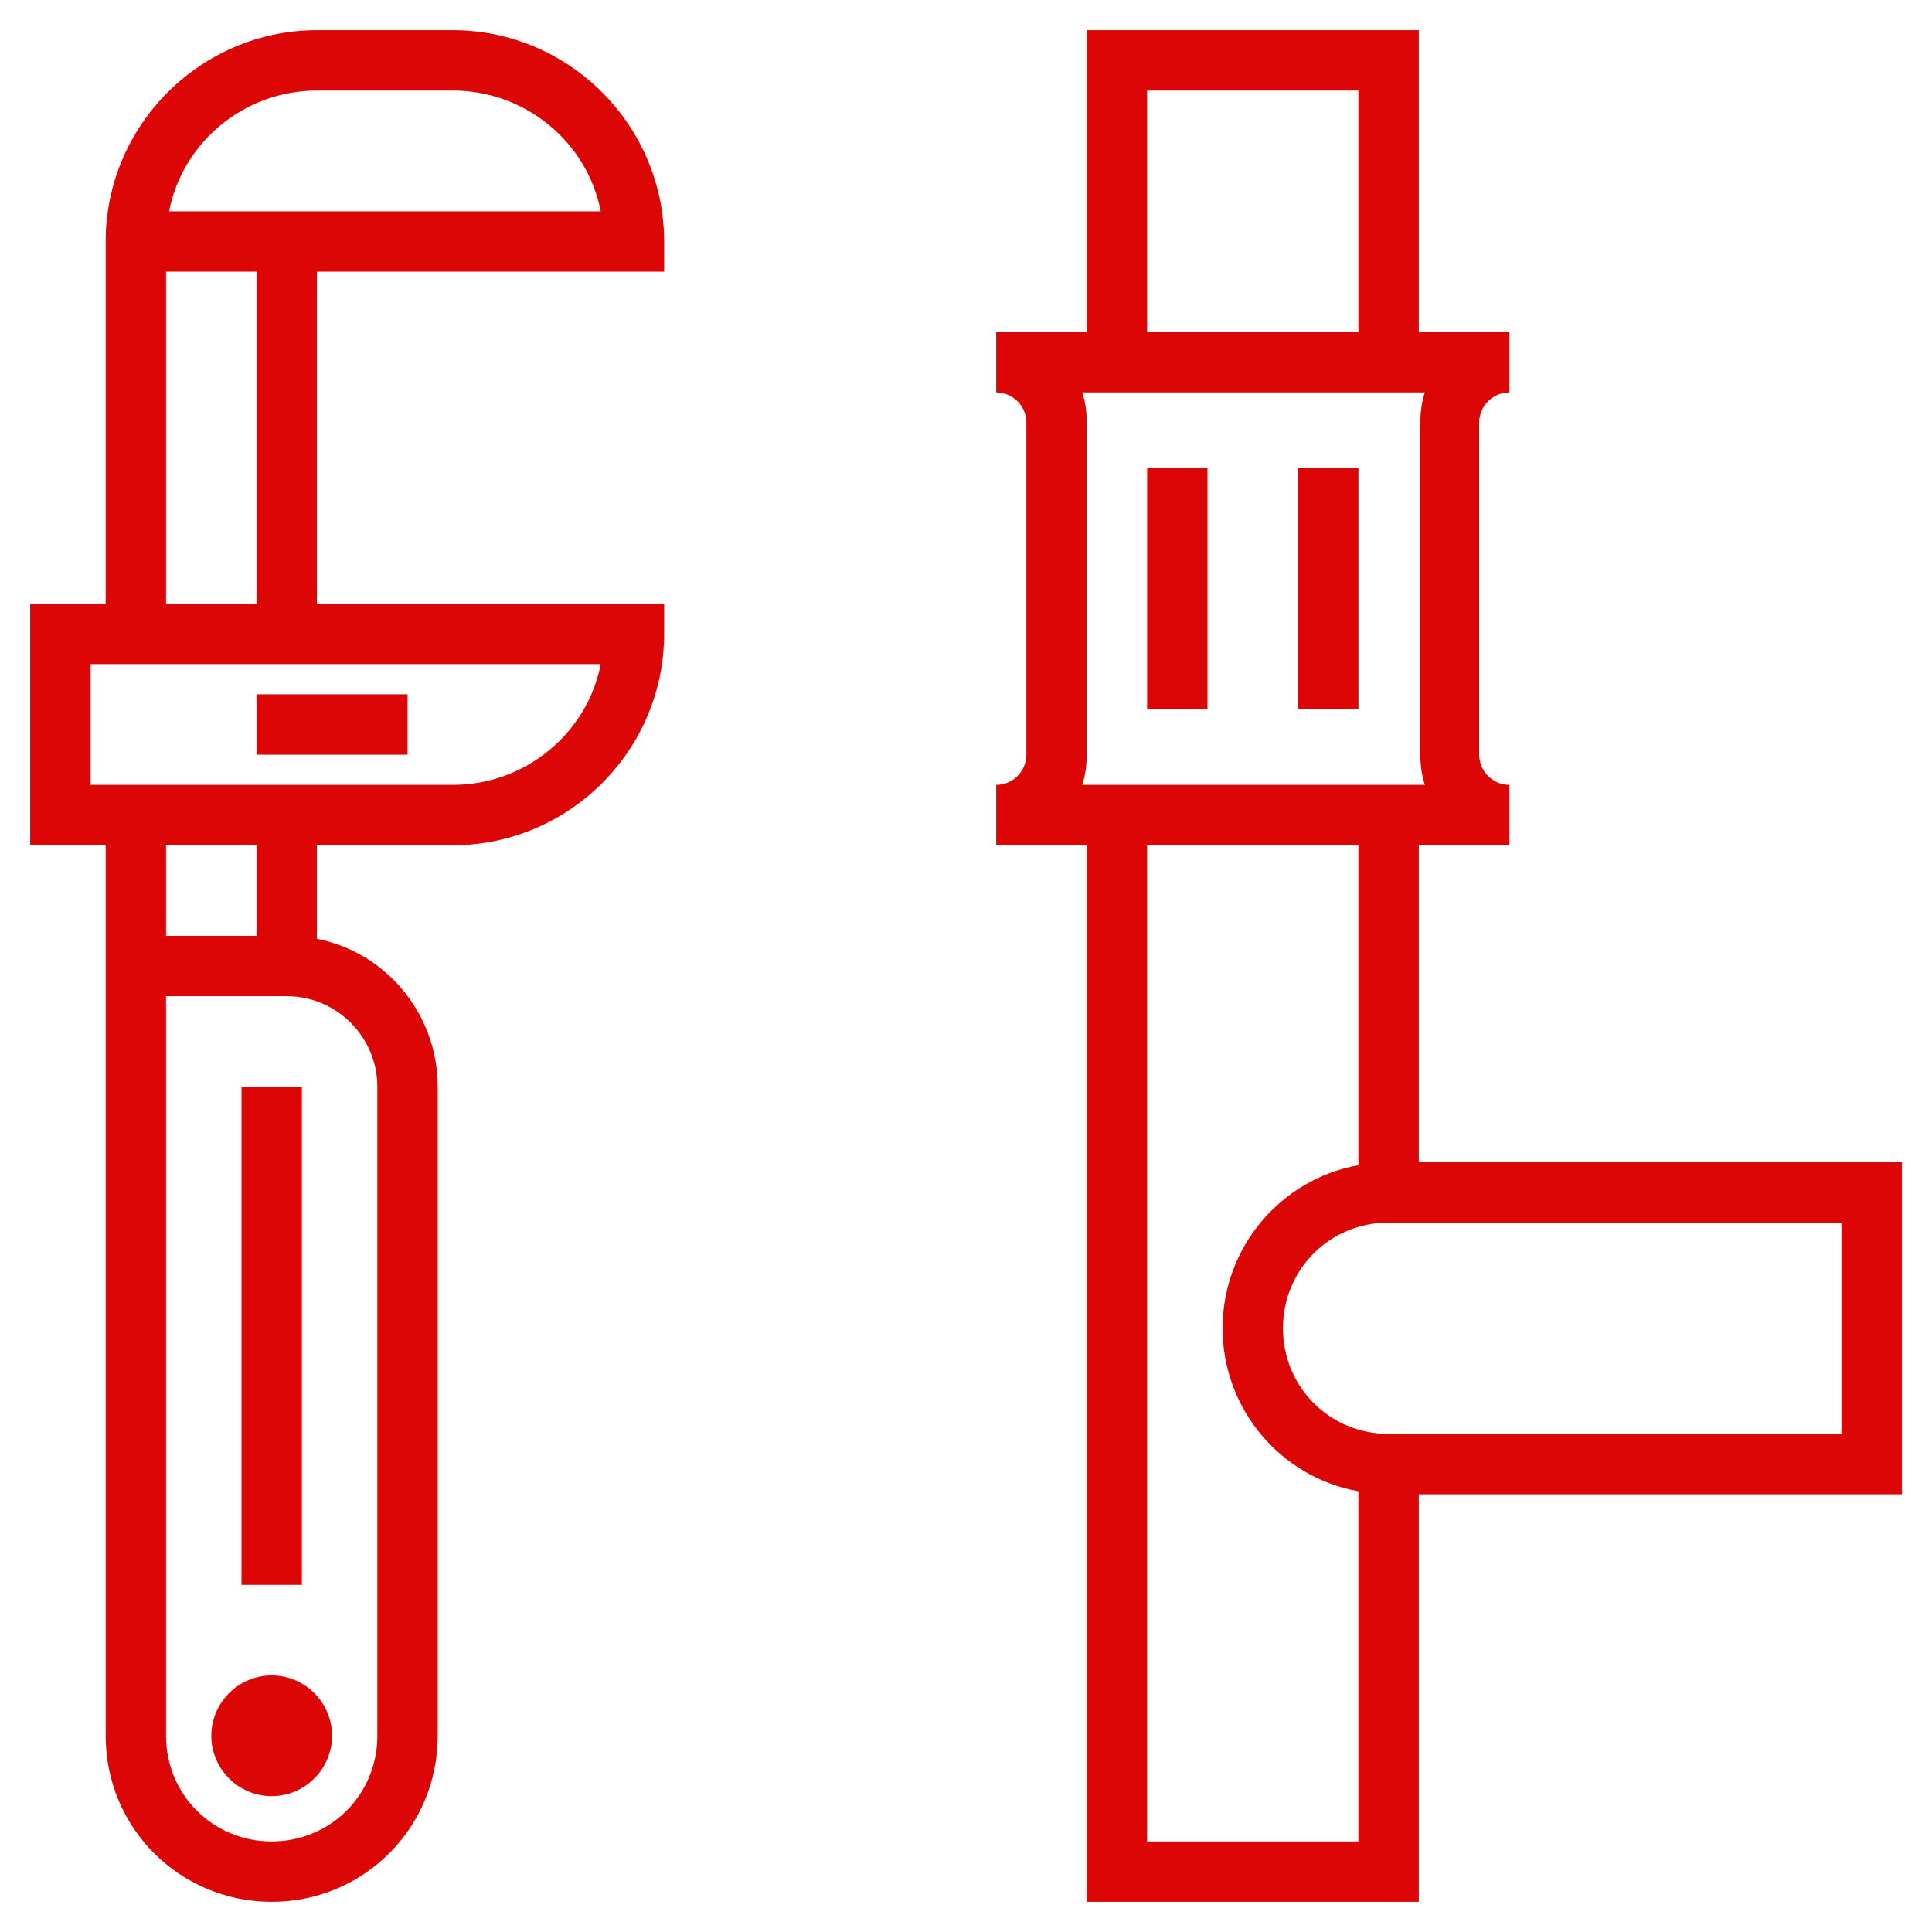 <?xml version="1.0" ?><!DOCTYPE svg  PUBLIC '-//W3C//DTD SVG 1.1//EN'  'http://www.w3.org/Graphics/SVG/1.1/DTD/svg11.dtd'><svg enable-background="new 0 0 128 128" id="Слой_1" version="1.1" viewBox="0 0 128 128" xml:space="preserve" xmlns="http://www.w3.org/2000/svg" xmlns:xlink="http://www.w3.org/1999/xlink"><g><g><rect fill="#dc0606" height="16" width="4" x="86" y="31"/><rect fill="#dc0606" height="16" width="4" x="76" y="31"/><path d="M126,77H94V56h6v-4c-1.1,0-2-0.9-2-2V28c0-1.1,0.9-2,2-2v-4h-6V2H72v20h-6v4c1.1,0,2,0.9,2,2v22    c0,1.1-0.9,2-2,2v4h6v70h22V99h32V77z M76,6h14v16H76V6z M71.7,26h22.7c-0.2,0.6-0.3,1.3-0.3,2v22c0,0.7,0.1,1.4,0.3,2H71.7    c0.2-0.6,0.3-1.3,0.3-2V28C72,27.3,71.9,26.6,71.7,26z M76,122V56h14v21.2c-5.1,0.9-9,5.4-9,10.8s3.9,9.9,9,10.8V122H76z M122,95    H92c-3.9,0-7-3.1-7-7s3.1-7,7-7h30V95z" fill="#dc0606"/></g><g><rect fill="#dc0606" height="33" width="4" x="16" y="72"/><path d="M44,18v-2c0-7.7-6.3-14-14-14h-9C13.3,2,7,8.3,7,16v2h0v22H2v16h5v59c0,6.1,4.9,11,11,11s11-4.9,11-11V72    c0-4.8-3.4-8.9-8-9.8V56h9c7.7,0,14-6.3,14-14v-2H21V18H44z M21,6h9c4.8,0,8.9,3.4,9.8,8H11.2C12.1,9.4,16.2,6,21,6z M25,72v43    c0,3.9-3.1,7-7,7s-7-3.1-7-7V66h6h2C22.3,66,25,68.7,25,72z M17,62h-6v-6h6V62z M30,52H6v-8h33.8C38.9,48.6,34.8,52,30,52z M17,40    h-6V18h6V40z" fill="#dc0606"/><rect fill="#dc0606" height="4" width="10" x="17" y="46"/><path d="M14,115c0,2.2,1.8,4,4,4s4-1.8,4-4s-1.8-4-4-4S14,112.8,14,115z" fill="#dc0606"/></g></g></svg>
